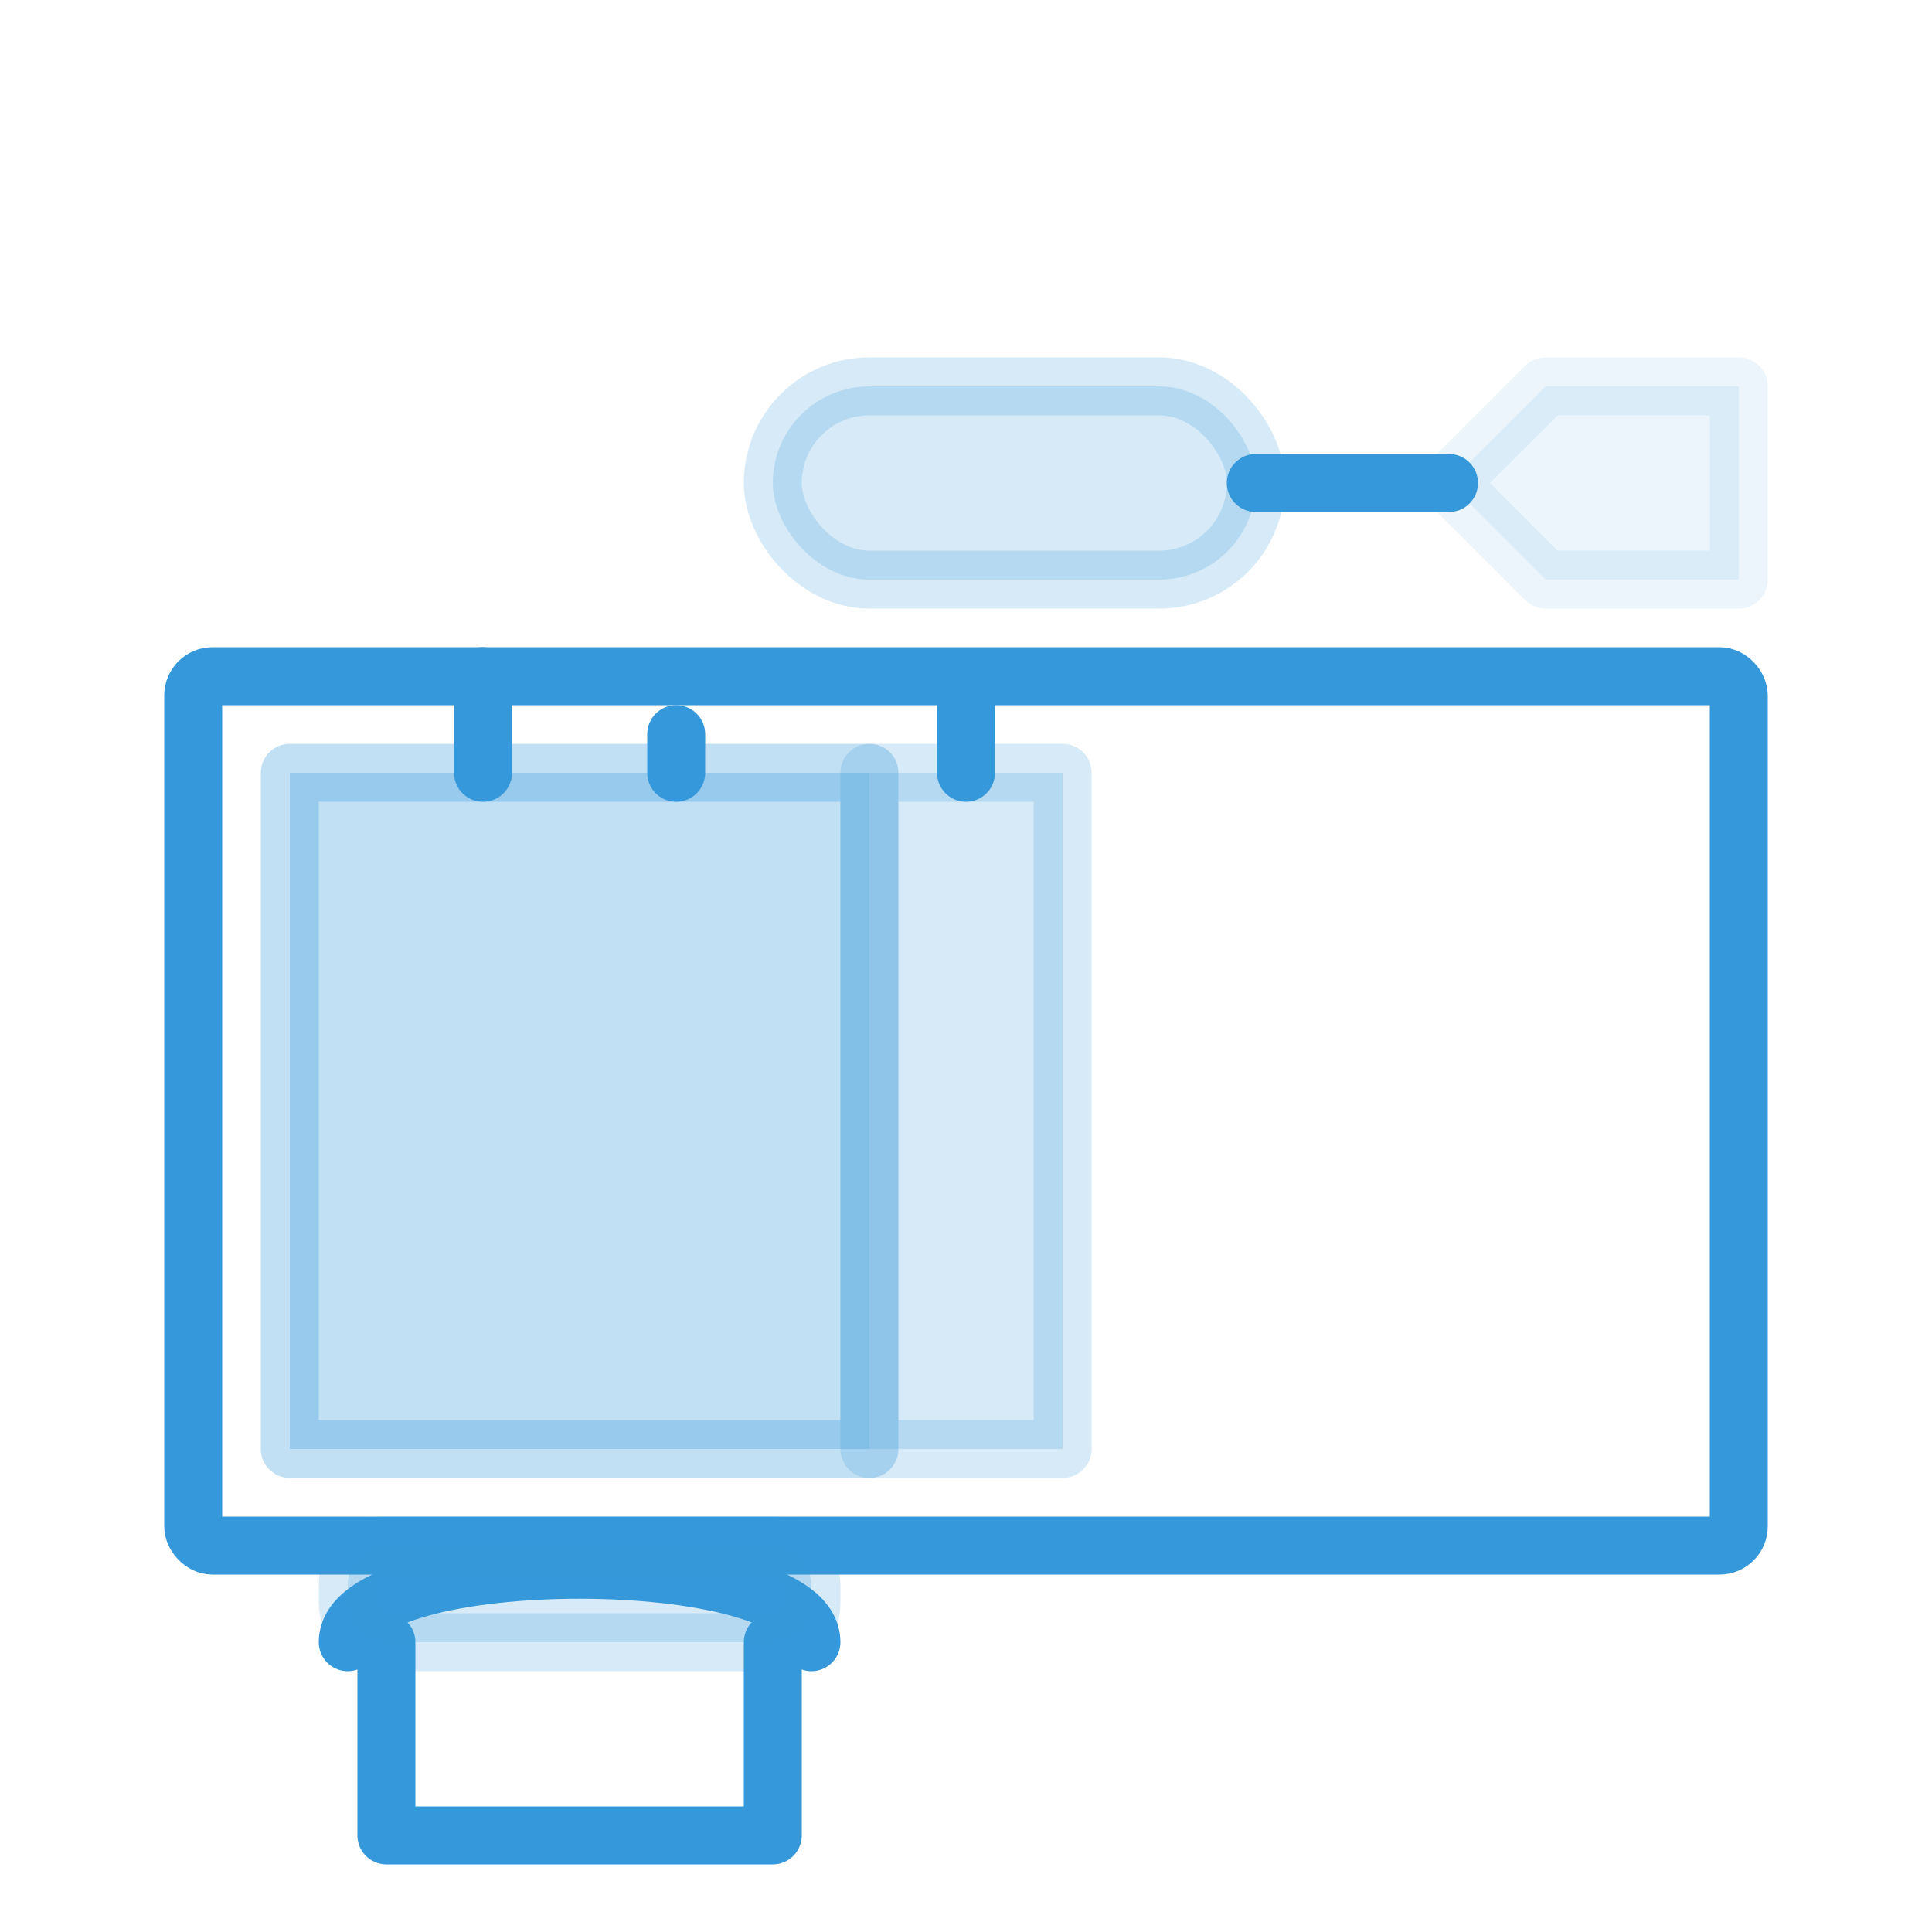 <svg xmlns="http://www.w3.org/2000/svg" width="100" height="100" viewBox="0 0 100 100">
  <rect width="100%" height="100%" fill="none" />
  <!-- Painting icon -->
  <g stroke="#3498db" stroke-width="3" fill="none" stroke-linecap="round" stroke-linejoin="round">
    <!-- Paint roller -->
    <rect x="40" y="20" width="25" height="10" rx="5" ry="5" fill="#3498db" opacity="0.2" />
    <line x1="65" y1="25" x2="75" y2="25" />
    <path d="M75,25 L80,20 L90,20 L90,30 L80,30 L75,25" fill="#3498db" opacity="0.1" />
    
    <!-- Wall being painted -->
    <rect x="10" y="35" width="80" height="45" rx="1" ry="1" />
    
    <!-- Painted sections -->
    <rect x="15" y="40" width="30" height="35" fill="#3498db" opacity="0.3" />
    <rect x="45" y="40" width="10" height="35" fill="#3498db" opacity="0.2" />
    
    <!-- Paint can -->
    <path d="M20,85 L20,95 L40,95 L40,85" />
    <path d="M18,85 C18,80 42,80 42,85" />
    <rect x="18" y="80" width="24" height="5" rx="2" ry="2" fill="#3498db" opacity="0.2" />
    
    <!-- Paint drips -->
    <line x1="25" y1="40" x2="25" y2="35" />
    <line x1="35" y1="40" x2="35" y2="38" />
    <line x1="50" y1="40" x2="50" y2="36" />
  </g>
</svg>
